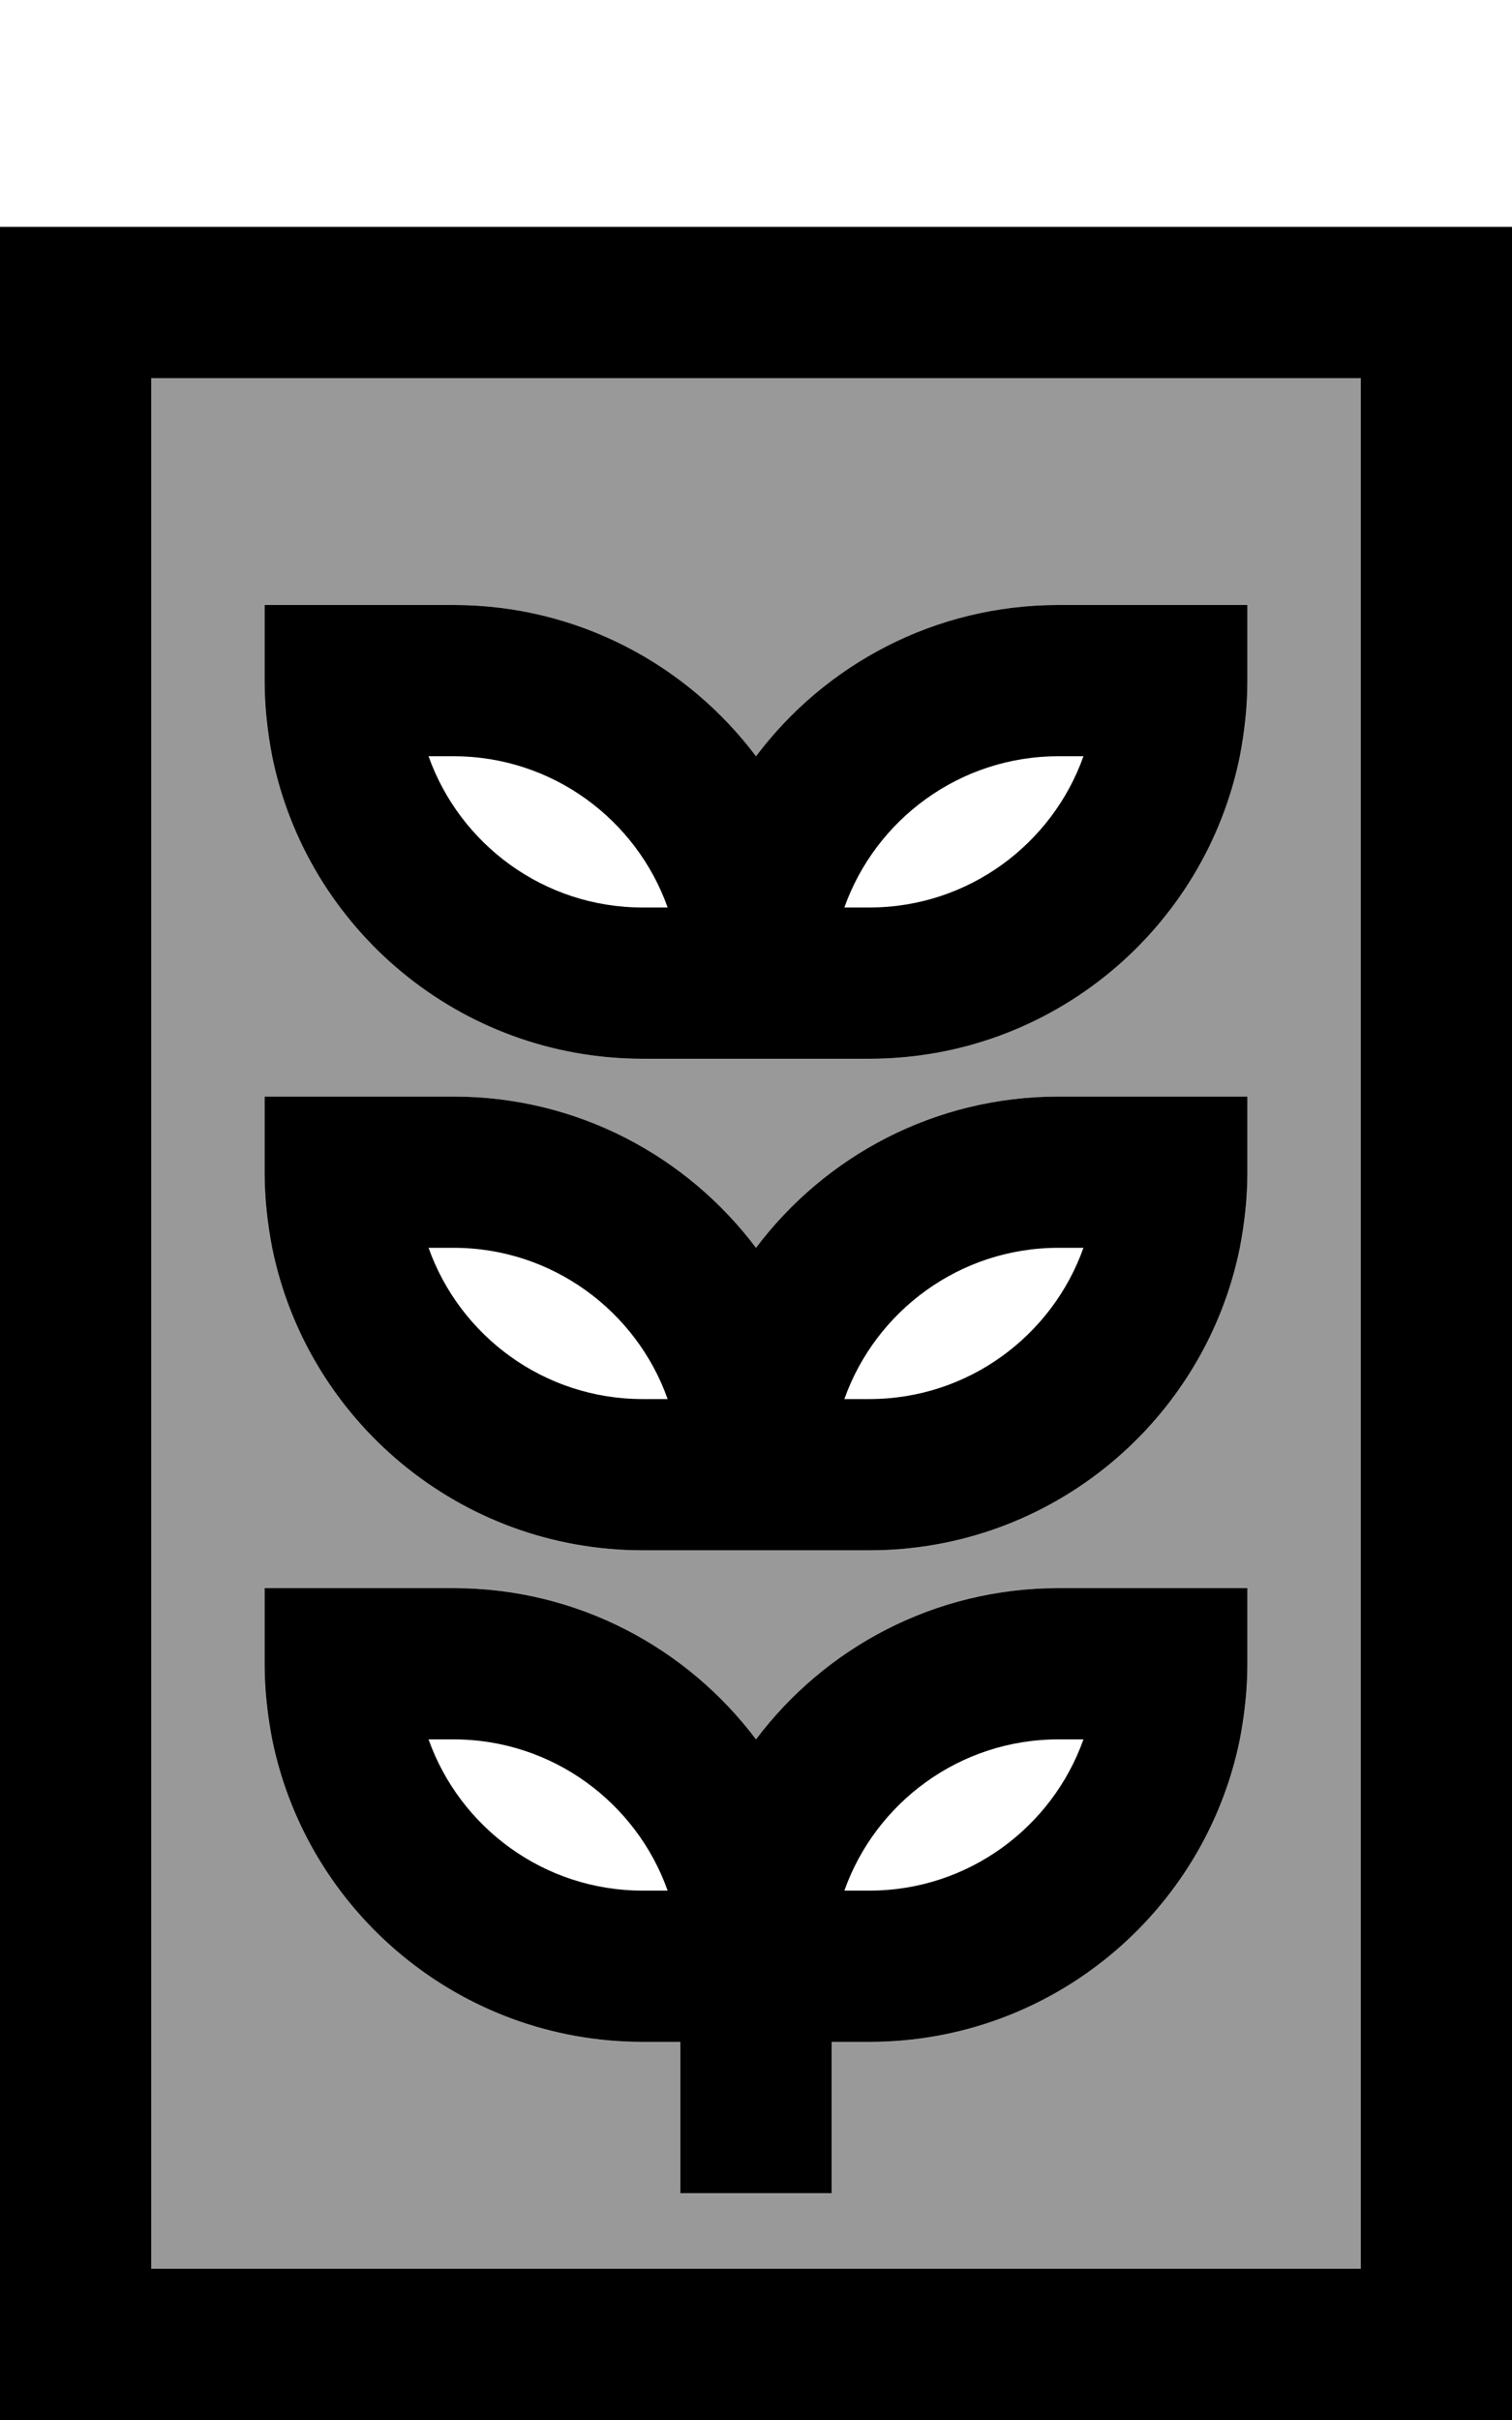 <svg xmlns="http://www.w3.org/2000/svg" viewBox="0 0 320 512"><!--! Font Awesome Pro 7.0.0 by @fontawesome - https://fontawesome.com License - https://fontawesome.com/license (Commercial License) Copyright 2025 Fonticons, Inc. --><path style="fill:currentColor;opacity:.4" d="M32 80l0 400 256 0 0-400-256 0zm24 48l40 0c26.2 0 49.4 12.6 64 32 14.6-19.4 37.8-32 64-32l40 0 0 16c0 5.5-.6 10.8-1.6 16-7.4 36.5-39.7 64-78.4 64l-48 0c-38.7 0-71-27.5-78.4-64-1-5.2-1.6-10.5-1.6-16l0-16zm0 104l40 0c26.2 0 49.4 12.6 64 32 14.6-19.4 37.8-32 64-32l40 0 0 16c0 5.5-.6 10.8-1.6 16-7.4 36.5-39.7 64-78.4 64l-48 0c-38.7 0-71-27.5-78.4-64-1-5.2-1.6-10.5-1.6-16l0-16zm0 104l40 0c26.2 0 49.4 12.6 64 32 14.6-19.4 37.8-32 64-32l40 0 0 16c0 5.5-.6 10.8-1.6 16-7.4 36.5-39.7 64-78.4 64l-8 0 0 32-32 0 0-32-8 0c-38.7 0-71-27.5-78.4-64-1-5.2-1.6-10.5-1.6-16l0-16z"/><path style="fill:currentColor;opacity:1" d="M48-32l0 32 224 0 0-32-224 0zM288 80l0 400-256 0 0-400 256 0zM32 48l-32 0 0 464 320 0 0-464-288 0zM184 192l-5.3 0c6.6-18.6 24.4-32 45.3-32l5.3 0c-6.6 18.6-24.4 32-45.3 32zm40-64c-26.2 0-49.4 12.6-64 32-14.6-19.4-37.8-32-64-32l-40 0 0 16c0 5.5 .6 10.8 1.6 16 7.4 36.5 39.7 64 78.4 64l48 0c38.7 0 71-27.5 78.4-64 1-5.2 1.6-10.5 1.6-16l0-16-40 0zM141.3 400l-5.3 0c-20.9 0-38.7-13.4-45.3-32l5.3 0c20.9 0 38.7 13.4 45.3 32zM57.6 368c7.4 36.5 39.7 64 78.4 64l8 0 0 32 32 0 0-32 8 0c38.7 0 71-27.5 78.4-64 1-5.2 1.6-10.5 1.6-16l0-16-40 0c-26.2 0-49.4 12.6-64 32-14.6-19.4-37.8-32-64-32l-40 0 0 16c0 5.5 .6 10.8 1.6 16zM184 400l-5.3 0c6.6-18.6 24.4-32 45.3-32l5.3 0c-6.6 18.6-24.4 32-45.3 32zM141.3 192l-5.3 0c-20.9 0-38.7-13.4-45.3-32l5.3 0c20.9 0 38.7 13.4 45.3 32zM184 296l-5.3 0c6.6-18.6 24.4-32 45.3-32l5.3 0c-6.6 18.6-24.4 32-45.3 32zm40-64c-26.2 0-49.4 12.6-64 32-14.6-19.4-37.8-32-64-32l-40 0 0 16c0 5.5 .6 10.8 1.6 16 7.4 36.5 39.7 64 78.4 64l48 0c38.7 0 71-27.5 78.4-64 1-5.2 1.6-10.5 1.6-16l0-16-40 0zm-82.7 64l-5.3 0c-20.9 0-38.7-13.4-45.3-32l5.3 0c20.9 0 38.7 13.4 45.3 32z"/></svg>